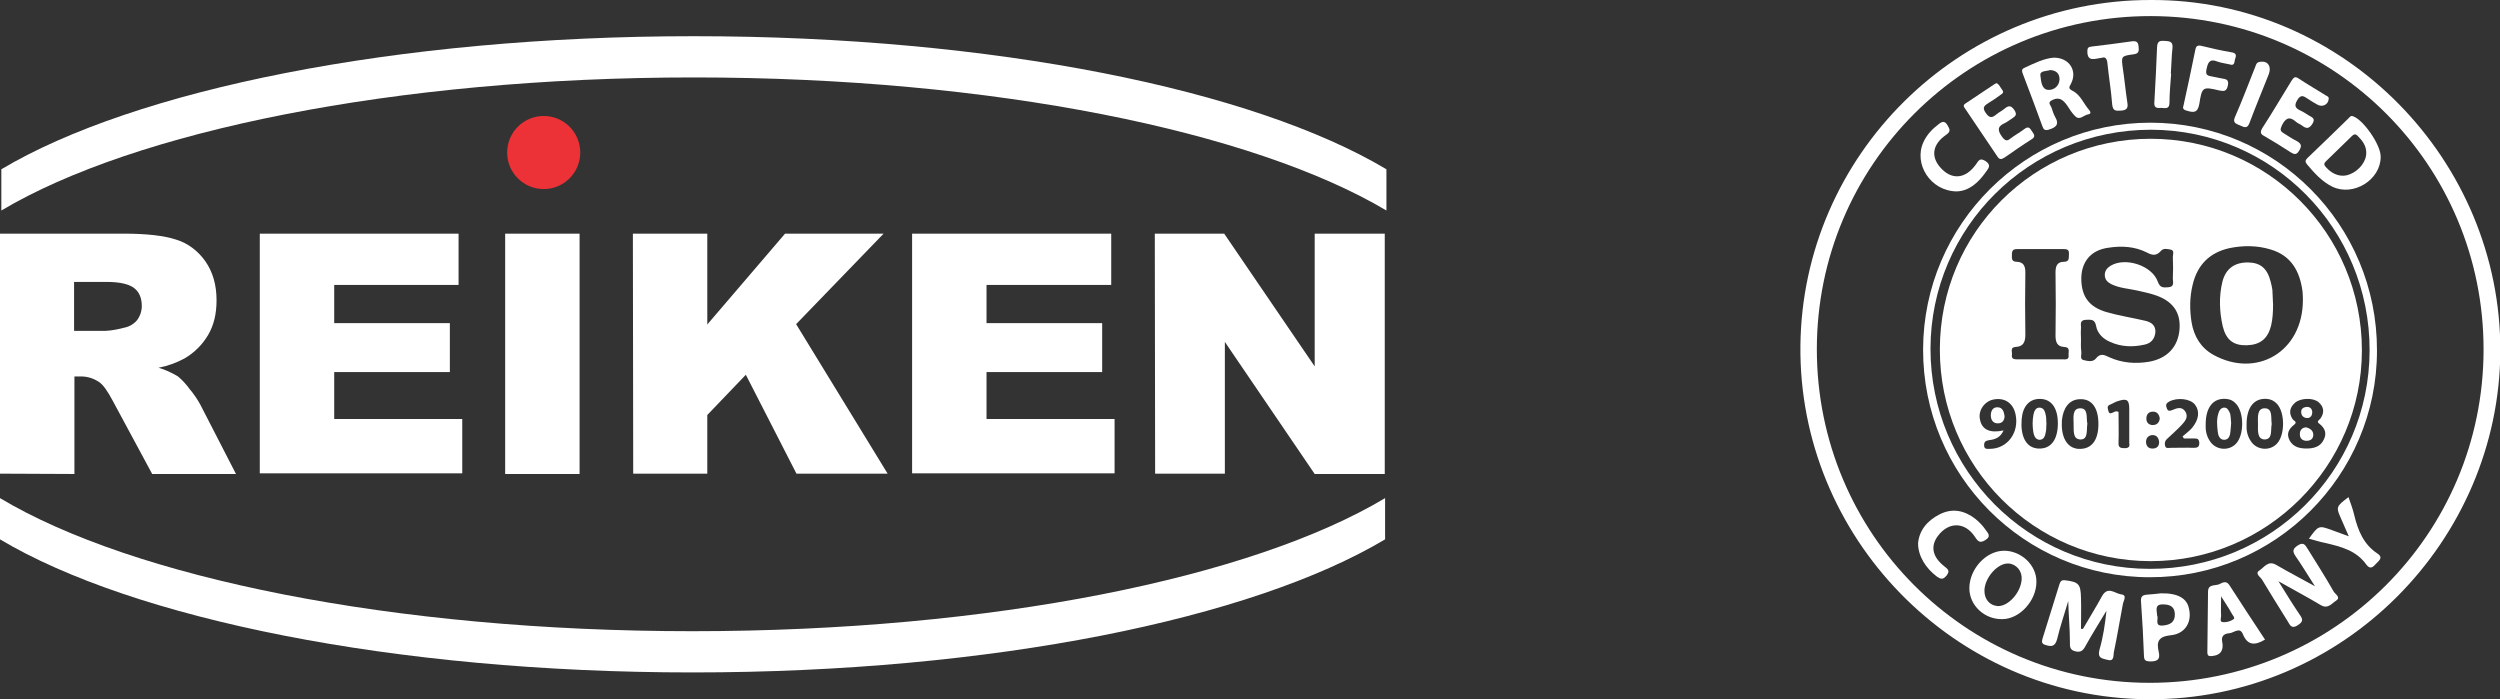 <?xml version="1.0" encoding="utf-8"?>
<!-- Generator: Adobe Illustrator 23.0.0, SVG Export Plug-In . SVG Version: 6.00 Build 0)  -->
<svg version="1.1" id="Layer_1" xmlns="http://www.w3.org/2000/svg" xmlns:xlink="http://www.w3.org/1999/xlink" x="0px" y="0px"
	 viewBox="0 0 745.8 208.6" style="enable-background:new 0 0 745.8 208.6;" xml:space="preserve">
<rect x="0" y="0" width="745.8" height="208.6" fill="#333333" stroke="none"/>
<style type="text/css">
	.st0{fill:#FFFFFF;}
	.st1{fill:#ED3237;}
</style>
<g>
	<g id="Layer_1-2">
		<g id="_1720320918928">
			<path class="st0" d="M0,141.3V69.7h36.9c6.8,0,12.1,0.6,15.7,1.8c3.6,1.1,6.6,3.5,8.7,6.5c2.2,3.2,3.3,7,3.3,11.6
				c0,4-0.8,7.4-2.5,10.3c-1.7,2.9-4.1,5.3-7,7c-2.4,1.3-5.1,2.3-7.8,2.8c2,0.6,4,1.5,5.8,2.6c1.3,1.1,2.5,2.4,3.5,3.8
				c1.2,1.4,2.2,2.9,3.1,4.5l10.7,20.8h-25l-11.8-21.9c-1.5-2.8-2.8-4.7-4-5.5c-1.6-1.1-3.5-1.7-5.4-1.7h-2v29.1L0,141.3L0,141.3z
				 M22.2,98.7h9.3c2-0.1,3.9-0.5,5.8-1c1.4-0.3,2.7-1.1,3.6-2.2c0.9-1.2,1.4-2.7,1.4-4.2c0-2.3-0.7-4.1-2.2-5.3
				c-1.5-1.2-4.2-1.9-8.3-1.9h-9.7V98.7L22.2,98.7z M77.5,69.7h59.3v15.3H99.7v11.4h34.5V111H99.7V125h38.2v16.2H77.5V69.7z
				 M150.7,69.7h22.2v71.7h-22.2V69.7z M188.8,69.7H211v27.1l23.2-27.1h29.4l-26.1,27l27.3,44.6h-27.2l-15.1-29.5l-11.5,12v17.5
				h-22.1L188.8,69.7L188.8,69.7z M272.1,69.7h59.4v15.3h-37.2v11.4h34.5V111h-34.5V125h38.2v16.2h-60.4L272.1,69.7L272.1,69.7z
				 M344.5,69.7h20.7l27,39.6V69.7h20.9v71.7h-20.9L365.4,102v39.3h-20.8L344.5,69.7L344.5,69.7z"/>
			<path class="st0" d="M207,10.8c89.3,0,166.9,16,206.6,39.7v12.3C373.9,39.2,296.3,23.1,207,23.1S40,39.2,0.4,62.8V50.5
				C40,26.9,117.7,10.8,207,10.8z"/>
			<path class="st0" d="M206.6,200.6c89.3,0,166.9-16,206.6-39.7v-12.3c-39.6,23.7-117.2,39.7-206.6,39.7s-167-16-206.6-39.7v12.3
				C39.6,184.5,117.3,200.6,206.6,200.6z"/>
			<circle class="st1" cx="162.2" cy="45.5" r="10.9"/>
		</g>
	</g>
	<g>
		<path class="st0" d="M641.5,0c-57.3,0-103.8,46.4-104.4,103.1c-0.6,56.9,45.6,105.1,103.7,105.5c58.5,0.4,104.8-47.6,105.1-103.8
			C746.1,48,699.6-0.3,641.5,0z M641.3,203.7c-55,0-99.3-44.5-99.3-99.5c0-55.1,44.6-99.5,99.7-99.4c55,0.1,99.3,44.6,99.2,99.6
			C740.8,159.4,696.3,203.7,641.3,203.7z"/>
		<path class="st0" d="M573.7,104.2c-0.1,37.6,30.2,68,67.6,68c37.3,0.1,67.8-30.2,67.8-67.6c0.1-37.6-30.2-68-67.6-68
			C604.2,36.6,573.8,66.9,573.7,104.2z M641.7,38.7c36.2,0.1,65.3,29.5,65.2,65.9c-0.1,36.1-29.4,65.2-65.6,65.1
			c-36.2,0-65.4-29.4-65.4-65.7C576,67.8,605.4,38.7,641.7,38.7z"/>
		<path class="st0" d="M632.7,177.3c-1.8-0.3-3.9-2.5-5.6,0.5c-1.8,3.3-3.8,6.5-5.7,9.8c-0.2,0-0.4,0-0.6,0c0-3.1,0.1-6.2,0-9.3
			c-0.1-4.1-0.7-4.7-4.8-5.2c-1-0.1-1.3,0.3-1.6,1.1c-1.7,5.5-3.4,10.9-5.1,16.4c-0.3,1-0.1,1.5,0.9,1.8c1.8,0.6,2.9,0.5,3.5-1.8
			c0.9-3.8,2.2-7.5,3.3-11.3c0.1,4.2,0.5,8.2,0.5,12.3c0,1.2-0.1,2.3,1.6,2.7c1.6,0.4,2.3-0.2,3-1.5c2-3.6,4.2-7.1,6.3-10.6
			c-0.4,4-1,7.9-2.1,11.7c-0.6,2.4,0.7,2.5,2.2,2.9c2.3,0.7,1.9-1.1,2.1-2.2c1-4.8,1.8-9.6,2.7-14.4
			C633.5,179.1,634.7,177.5,632.7,177.3z"/>
		<path class="st0" d="M688.4,163.7c-0.7-1.1-1.2-2.1-2.9-1c-1.5,1-1.7,1.7-0.7,3.2c1.9,2.7,3.6,5.6,5.8,9c-4.3-2.4-8-4.3-11.6-6.4
			c-2.4-1.4-3.6,0.8-5,1.7c-1.4,0.9,0.3,1.9,0.8,2.7c2.5,4.2,5.1,8.3,7.7,12.5c0.7,1.2,1.2,2.3,3,1.1c1.7-1.1,1.5-1.8,0.5-3.2
			c-2.1-3.1-4-6.2-6.3-9.9c4.6,2.6,8.6,4.7,12.6,7.1c2.2,1.3,3.3-0.5,4.6-1.3c1.5-1-0.2-1.9-0.7-2.7
			C693.7,172.1,691,167.9,688.4,163.7z"/>
		<path class="st0" d="M702,34.7c-0.7-0.3-1,0.2-1.4,0.6c-4.1,4-8.2,8-12.3,11.9c-0.7,0.7-0.6,1.1-0.1,1.8c2.2,2.6,4.5,5.2,7.6,6.7
			c6.2,3,14.4-2,14.4-8.9C710.3,43.3,705.1,35.8,702,34.7z M701,52c-2.4,1-5,0.2-7-2c-0.7-0.7-0.9-1.2,0-2c2.5-2.4,5-4.9,7.5-7.3
			c0.6-0.6,1.1-0.9,1.8-0.2c1.4,1.4,2.6,2.9,2.6,5C706,48.1,703.8,50.9,701,52z"/>
		<path class="st0" d="M597.7,164.3c-5.3,0.1-10.2,5.5-10.2,11.2c0,5.1,4.5,9.3,9.8,9.2c5.2,0,10.2-5.5,10.2-11.1
			C607.6,168.6,602.9,164.2,597.7,164.3z M595.9,180.8c-2.4-0.2-4-2.1-3.9-4.8c0.2-3.9,4.1-8.1,7.2-7.9c2.4,0.2,4.1,2.3,3.9,4.8
			C602.8,176.9,599,181,595.9,180.8z"/>
		<path class="st0" d="M609.3,37.7c0.3,0.9,0.7,1.3,1.8,1c2-0.6,3.4-1.4,2-3.8c-0.5-0.9-0.8-1.9-1.1-2.8c-0.2-0.6-1.1-1.4-0.2-2
			c0.8-0.5,1.8-0.9,2.9-0.5c0.9,0.4,1.4,1.1,2,1.9c0.7,1.1,1.4,2.2,2.3,3.1c1.4,1.5,2.6-0.3,4-0.5c0.7-0.1,0.8-0.6,0.3-1.2
			c-1.7-1.9-2.6-4.6-5-5.8c-1.3-0.7-1.1-1-0.5-2.1c2-3.8-0.4-7.8-5.1-7.8c-2.9,0.2-5.9,1.7-8.9,3.1c-0.8,0.4-0.6,1-0.4,1.6
			C605.4,27.2,607.4,32.4,609.3,37.7z M611.6,20.9c1.9,0.1,2.8,1.1,2.8,2.8c-0.1,2.2-2,3.3-3.5,3.1c-1.9-0.2-2-2.7-2.2-4.2
			C608.4,21,610.5,21.3,611.6,20.9z"/>
		<path class="st0" d="M662,174.3c-1.2,0.5-3.3-0.1-3.3,2.2c-0.1,6-0.1,12-0.2,18c0,1.2,0.4,1.3,1.5,1.2c2.8-0.3,3.4-2.1,2.9-4.4
			c-0.3-1.8,0.9-2.3,2.2-2.4c1.3-0.1,3.1-2,4,0.3c1.4,3.4,3.6,3.4,6.6,1.6c-3.6-5.4-7.1-10.8-10.6-16.2
			C664.1,173,662.9,173.9,662,174.3z M666.2,184.8c-0.9,0.6-2.1,0.9-3.1,0.8c-1-0.1-0.5-1.2-0.5-1.9c-0.1-1.7,0-3.5,0-5.8
			c1.3,2.1,2.3,3.5,3.1,5C666,183.6,667,184.3,666.2,184.8z"/>
		<path class="st0" d="M595.8,46.6c0.7,1.1,1.2,1,2.2,0.4c2.6-1.8,5.3-3.7,8-5.4c1.4-0.8,0.8-1.5,0.2-2.4c-0.6-0.9-1-1.7-2.3-0.7
			c-1.3,1-2.8,1.8-4.1,2.8c-1,0.8-1.5,0.8-2.4-0.3c-1.4-1.9-1.8-3.2,0.7-4.3c0.7-0.3,1.2-0.8,1.9-1.2c1-0.7,2-1.1,0.9-2.7
			c-1.1-1.6-1.9-1.2-3-0.3c-0.7,0.6-1.6,1-2.3,1.6c-1.3,1.1-2.1,1.2-3.2-0.4c-1.3-1.8-0.2-2.3,1-3.1c1.2-0.7,2.3-1.5,3.4-2.3
			c0.6-0.4,1.1-0.7,0.5-1.5c-0.6-0.7-0.8-1.6-1.7-2c-0.2,0.1-0.4,0.2-0.6,0.3c-2.9,1.9-5.8,3.9-8.7,5.8c-0.8,0.5-0.4,1.1,0,1.6
			C589.4,37.1,592.6,41.8,595.8,46.6z"/>
		<path class="st0" d="M675.5,40.6c2.6,1.5,5.2,3.1,7.8,4.8c1.1,0.7,1.8,0.9,2.6-0.5c0.8-1.3,0.7-2-0.7-2.8c-1.4-0.7-2.7-1.6-4-2.4
			c-1-0.6-1-1.1-0.5-2.2c1-2.1,2.2-3,4.2-1.2c0.5,0.5,1.3,0.7,1.9,1.2c1.2,0.9,2,1,3-0.5c1.1-1.7-0.1-2-1.1-2.6
			c-0.8-0.5-1.5-1-2.4-1.4c-1.5-0.7-2-1.4-1-3.1c1.1-1.9,2-1.2,3.2-0.4c0.9,0.6,1.9,1.2,2.8,1.7c1.5,0.9,3.3,0,3.4-1.7
			c0.1-0.6-0.4-0.8-0.8-1c-2.7-1.7-5.5-3.3-8.2-5.1c-1.2-0.8-1.5-0.1-2.1,0.7c-2.9,4.7-5.7,9.5-8.7,14.1
			C674.2,39.4,674.3,40,675.5,40.6z"/>
		<path class="st0" d="M644.6,177c-0.9,0.1-2.5,0.3-4.1,0.4c-1.4,0.1-1.9,0.6-1.8,2c0.4,5.5,0.7,11,0.9,16.5
			c0.1,1.1,0.5,1.3,1.5,1.4c2.1,0.1,3.5-0.3,2.9-2.8c-0.7-3-0.2-4.6,3.6-5c4.3-0.4,6.4-4,5.4-8C652.4,178.5,649.7,176.9,644.6,177z
			 M645.3,186.6c-2.8,0.3-1.2-2.1-1.8-3c0-1.4-0.9-3.3,1.7-3.3c1.9,0,3.5,0.5,3.6,2.8C648.9,185.7,647.3,186.4,645.3,186.6z"/>
		<path class="st0" d="M589.2,160.2c0.9,1.4,1.5,1.9,3.1,0.9c1.9-1.2,0.6-2.2,0-3.1c-0.8-1.2-1.9-2.3-3-3.2
			c-3.2-2.5-6.8-3.3-10.6-1.4c-3.8,1.9-6.2,4.9-6.5,8.7c0,3.8,2.3,7.4,5.6,9.9c1.2,0.8,1.8,1,2.9-0.3c1.1-1.4,0.4-1.9-0.6-2.7
			c-3.6-2.8-4.3-6-2-9.1C581.3,155.6,586.2,155.6,589.2,160.2z"/>
		<path class="st0" d="M583.7,57.1c3.7-0.1,6.5-2.6,8.8-5.9c0.7-1,1.6-1.9-0.1-3.1c-1.7-1.1-2.1-0.3-2.9,0.9
			c-3.2,4.5-7.4,4.8-10.8,0.8c-2.7-3.2-2.2-6.8,1.9-9.6c1.4-1,1.1-1.6,0.4-2.8c-0.8-1.4-1.6-1.2-2.6-0.4c-2,1.5-3.6,3.2-4.6,5.4
			C570.8,48.9,575.9,57,583.7,57.1z"/>
		<path class="st0" d="M652.3,33c2,0.6,3.3,0.8,3.8-2c0.8-5.1,1-5.2,6-4c1.5,0.3,2.1,0.2,2.5-1.4c0.4-1.8-0.4-2-1.8-2.2
			c-1.2-0.2-2.3-0.5-3.5-0.7c-1-0.2-1.3-0.7-1.1-1.8c0.4-2,0.8-3.6,3.4-2.5c1.1,0.4,2.3,0.5,3.5,0.8c1.7,0.6,1.4-0.9,1.7-1.7
			c0.4-1,0.3-1.7-1.1-1.9c-3-0.5-6-1.2-8.9-1.9c-1.2-0.3-1.7,0-1.9,1.2c-1.1,5.5-2.3,11-3.5,16.5C651.1,32.2,651.2,32.7,652.3,33z"
			/>
		<path class="st0" d="M709.2,165.1c-4.1-2.7-5.8-6.9-6.9-11.5c-0.4-1.8-1.1-3.5-1.7-5.3c-3.8,2.9-3.8,2.9-2,6.9
			c0.6,1.5,1.3,2.9,2.1,4.8c-2-0.7-3.4-1.3-4.9-1.8c-4.1-1.5-4.1-1.5-7,2.5c1.8,0.5,3.4,1,5,1.3c4.6,1.1,9.1,2.2,12.1,6.4
			c1.2,1.6,2,0.8,3-0.3C710,167,710.9,166.2,709.2,165.1z"/>
		<path class="st0" d="M627.2,17.2c0.9-0.3,1.4,0.4,1.5,1.8c0.4,4,1.1,8,1.4,12.1c0.2,2,1,2,2.6,1.9c2-0.1,2.2-1,1.9-2.6
			c-0.5-3.3-0.8-6.6-1.3-9.9c-0.5-3.7-0.6-3.8,3.2-4.3c1.6-0.2,1.6-1,1.5-2.2c-0.1-1.2-0.4-1.8-1.8-1.7c-4.1,0.6-8.2,1.1-12.3,1.6
			c-0.9,0.1-1.2,0.4-1.2,1.4C622.7,18.6,624.9,17.5,627.2,17.2z"/>
		<path class="st0" d="M644.5,32.2c1.1-0.1,2.7,0.7,2.7-1.6c0-2.9,0.3-5.7,0.5-8.6c0,0-0.1,0-0.1,0c0.2-2.6,0.2-5.2,0.5-7.7
			c0.2-2-1-2-2.3-2.1c-1.4-0.1-2.2,0-2.3,1.8c-0.2,5.4-0.5,10.9-0.8,16.3C642.5,32,643.2,32.3,644.5,32.2z"/>
		<path class="st0" d="M668.2,37.4c1.2,0.5,2.2,1.2,2.9-0.8c1.8-4.8,3.8-9.6,5.7-14.4c0.9-2.3-0.2-3.9-2-3.8c-1.7,0-1.7,0.8-2,1.5
			c-2,5-3.9,10.1-6.1,15.1C666,36.7,667.1,36.9,668.2,37.4z"/>
		<path class="st0" d="M641.6,167.4c34.7,0,63-28.3,63-62.9c0-34.9-28.2-63.1-63-63.1c-34.8,0-62.9,28-62.9,62.8
			C578.6,139.1,606.8,167.4,641.6,167.4z M608.1,133.8c-0.3,0-0.6,0-0.8-0.1c-3-0.5-4.6-3.8-4.2-8.6c0.3-3.9,2.3-6.1,5.4-6.1
			c3.4,0,5.4,2.6,5.4,7.3C613.9,131.2,611.8,134,608.1,133.8z M633.8,133.7c-1.2,0-1.9-0.2-1.8-1.6c0.1-3.1,0-6.2,0-9.2
			c-0.7-0.4-1.1-0.1-1.5,0.1c-0.6,0.2-1.2,0.7-1.5-0.3c-0.2-0.8-0.6-1.6,0.5-2c0.8-0.3,1.6-0.9,2.5-1.1c2.5-0.8,3.2-0.3,3.2,2.4
			c0,3.4,0,6.8,0,10.2C635.4,133.2,635.1,133.7,633.8,133.7z M642.4,133.8c-1.3,0.1-2.1-0.5-2.2-1.9c0-1.2,0.6-1.9,1.7-2.1
			c1.3-0.1,2,0.6,2.2,1.9C644.2,132.9,643.6,133.7,642.4,133.8z M642.2,126.8c-1.1,0-1.9-0.7-1.9-1.9c0-1.3,0.7-2.1,2-2.1
			c1.1,0,1.8,0.7,2,2C644.2,126,643.5,126.8,642.2,126.8z M667.1,132.3c-2.2,2.4-6.2,2-7.9-0.8c-1-1.5-1.3-3.3-1.2-4.9
			c0-5.2,2.3-7.9,6.1-7.6c1.2,0.1,2.1,0.5,2.9,1.4C669.5,123,669.5,129.7,667.1,132.3z M679.3,132.3c-2.2,2.4-6.2,2-7.9-0.8
			c-1-1.5-1.3-3.2-1.2-4.9c0-5.2,2.3-7.9,6.1-7.6c1.2,0.1,2.1,0.6,2.9,1.4C681.7,123,681.7,129.7,679.3,132.3z M691.7,120
			c1.6,1.4,1.8,3.1,0.5,4.9c-0.3,0.4-1.3,0.8-0.3,1.5c1.7,1.3,2.3,2.9,1.3,4.8c-1,2.1-3,2.6-5.1,2.6c-2,0-3.9-0.4-5-2.3
			c-1.1-2-0.4-3.5,1.3-4.8c1.1-0.9-0.2-1.2-0.5-1.7c-1.2-1.9-0.8-3.5,0.8-4.9C686.4,118.7,690.1,118.6,691.7,120z M654.1,85
			c1.4-6,5.1-9.7,11.1-11c4-0.8,8.1-0.8,12.1,0.4c6.2,1.8,8.8,6.5,9.6,12.6c0.1,1.1,0.1,2.2,0.1,2.5c0,15.5-13.9,23.5-26.8,16.3
			c-3.7-2.1-5.7-5.5-6.4-9.6C653.2,92.5,653.2,88.7,654.1,85z M654.8,120.7c1.5,1.9,1.2,4.5-0.9,7c-0.8,0.9-1.9,1.7-2.8,2.5
			c0.1,0.2,0.3,0.4,0.4,0.6c1,0,2,0,3,0c1,0,1.5,0.1,1.6,1.3c0,1.3-0.6,1.5-1.7,1.5c-2.3-0.1-4.6,0-6.9,0c-0.6,0-1.4,0.3-1.6-0.6
			c-0.2-0.7-0.1-1.4,0.5-2c1.5-1.4,3-2.7,4.4-4.2c1-1.1,2.1-2.3,1.2-3.9c-1-1.7-2.5-1.2-3.9-0.6c-0.8,0.3-1.3,0.5-1.7-0.5
			c-0.4-1-0.2-1.5,0.7-2C649.5,118.5,653.4,118.9,654.8,120.7z M620.8,101.3c0-1.1-0.1-2.2,0-3.3c0.1-1.1-0.6-2.5,1.5-2.6
			c1.4,0,2.6-0.3,3,1.8c0.4,2.3,2.1,3.9,4.2,4.8c3.3,1.5,6.8,1.6,10.3,0.8c1.9-0.4,3-1.7,3.2-3.7c0.1-2.1-1.3-3-3-3.4
			c-3.8-0.9-7.8-1.5-11.6-2.6c-5.1-1.5-7.3-4.5-7.5-9.4c-0.2-5.4,2.7-9.1,8.1-9.8c3.9-0.6,7.8-0.4,11.4,1.4c1.5,0.8,2.8,1.2,4.2-0.4
			c0.8-1,2.1-0.6,3.1-0.4c1,0.3,0.5,1.4,0.5,2.2c0.1,2.1,0.1,4.2,0,6.4c0,1,0.6,2.5-1.4,2.6c-1.5,0.1-2.4,0.2-3.1-1.7
			c-1.7-4.8-9.7-7.4-14.1-4.7c-1,0.6-1.7,1.5-1.7,2.7c0,1.4,0.8,2.2,2,2.8c2.5,1.2,5.2,1.3,7.8,1.9c1.6,0.4,3.3,0.7,4.8,1.2
			c5.5,1.7,8.1,5.1,7.7,10.3c-0.4,5.2-3.6,8.7-9,9.7c-4.1,0.7-8.1,0.4-11.9-1.3c-1.5-0.7-2.7-1.4-4.1,0.4c-0.9,1.1-2.5,0.7-3.7,0.4
			c-1.1-0.3-0.5-1.6-0.6-2.4C620.7,103.5,620.8,102.4,620.8,101.3z M620.2,119.1c3.7-0.3,5.8,2.4,5.8,7.4c0,4.9-2.1,7.6-5.9,7.4
			c-0.3,0-0.6,0-0.8-0.1c-2.9-0.6-4.5-3.7-4.2-8.4C615.5,121.6,617.3,119.3,620.2,119.1z M604.2,81.3c0-1.9-0.5-3.1-2.5-3.2
			c-1.8,0-1.5-1.2-1.5-2.3c0-1.3,0.6-1.5,1.7-1.5c4.5,0,9.1,0,13.6,0c1.1,0,1.8,0.1,1.7,1.5c-0.1,1,0.3,2.3-1.5,2.3
			c-2.1,0-2.5,1.4-2.5,3.2c0.1,6.3,0.1,12.6,0,18.8c0,2,0.5,3.3,2.6,3.4c1.9,0.1,1.2,1.4,1.3,2.4c0.2,1.5-0.9,1.3-1.8,1.3
			c-2.2,0-4.4,0-6.7,0c-2.3,0-4.6,0-6.9,0c-1,0-1.7-0.2-1.5-1.4c0.1-0.9-0.6-2.2,1.1-2.3c2.4-0.1,2.9-1.6,2.9-3.7
			C604.1,93.7,604.1,87.5,604.2,81.3z M594.6,119.2c3.4-0.7,6,1,6.7,4.5c1.1,5.4-2.5,10.2-7.7,10.2c-0.8,0-1.7,0.2-1.7-1.1
			c0-1.1,0.5-1.3,1.5-1.5c1.8-0.2,3.4-0.8,4.3-2.9c-4,0.9-6.4-0.2-7-3.1C590,122.6,591.9,119.8,594.6,119.2z"/>
		<path class="st0" d="M670.2,103c4-0.1,6.3-1.9,7.3-5.8c0.5-2.1,0.6-4.2,0.6-6.3c-0.1-1.5-0.1-3-0.2-4.4c-0.1-0.8-0.3-1.6-0.5-2.4
			c-1-4-3-5.7-6.6-5.8c-4.1-0.1-6.8,1.8-7.8,5.7c-1.1,4.5-0.9,9,0.1,13.4C664.1,101.4,666.3,103.1,670.2,103z"/>
		<path class="st0" d="M688.1,131.5c1.2,0,2-0.6,2-1.8c0-1.2-0.9-1.9-2.1-2.2c-1.2,0-1.9,0.8-1.9,1.9
			C686,130.7,686.8,131.5,688.1,131.5z"/>
		<path class="st0" d="M688.5,124.7c0.9-0.1,1.3-0.9,1.3-1.8c-0.1-1.1-0.8-1.6-1.8-1.5c-0.9,0.1-1.6,0.6-1.5,1.6
			C686.5,124.1,687.4,124.8,688.5,124.7z"/>
		<path class="st0" d="M663.4,121.6c-0.9,0.1-1.4,0.9-1.6,1.7c-0.6,1.8-0.4,3.7-0.2,5.5c0.1,1.1,0.6,2.4,1.9,2.4
			c1.5,0,1.8-1.4,1.9-2.6c0.1-0.7,0.1-1.5,0.2-2.4c-0.1-0.8-0.1-1.9-0.3-2.8C664.9,122.5,664.5,121.5,663.4,121.6z"/>
		<path class="st0" d="M675.6,121.8c-2.4,0-2,2.9-2,4.7c0,1.8-0.3,4.5,1.9,4.6c2.6,0,1.8-2.8,2.2-4.6
			C677.4,124.7,678.1,121.8,675.6,121.8z"/>
		<path class="st0" d="M620.7,131.1c2.3,0,1.7-2.8,2-4.7c-0.4-1.6,0.4-4.6-2.1-4.6c-2.5,0-2,2.8-2,4.7
			C618.7,128.3,618.2,131.1,620.7,131.1z"/>
		<path class="st0" d="M608.4,121.6c-1.2,0-1.6,1.2-1.8,2.2c-0.3,1.7-0.3,3.5,0,5.2c0.2,1,0.6,2.1,1.8,2.2c1.4,0,1.7-1.2,1.9-2.3
			c0.2-0.8,0.1-1.7,0.2-2.5c-0.1-0.8,0-1.7-0.2-2.5C610.1,122.9,609.8,121.6,608.4,121.6z"/>
		<path class="st0" d="M596,126.3c1.3,0,2-0.9,2-2.2c-0.2-1.2-0.5-2.5-2-2.6c-1.5-0.1-2.1,1.1-2.1,2.4
			C593.9,125.3,594.6,126.3,596,126.3z"/>
	</g>
</g>
</svg>
